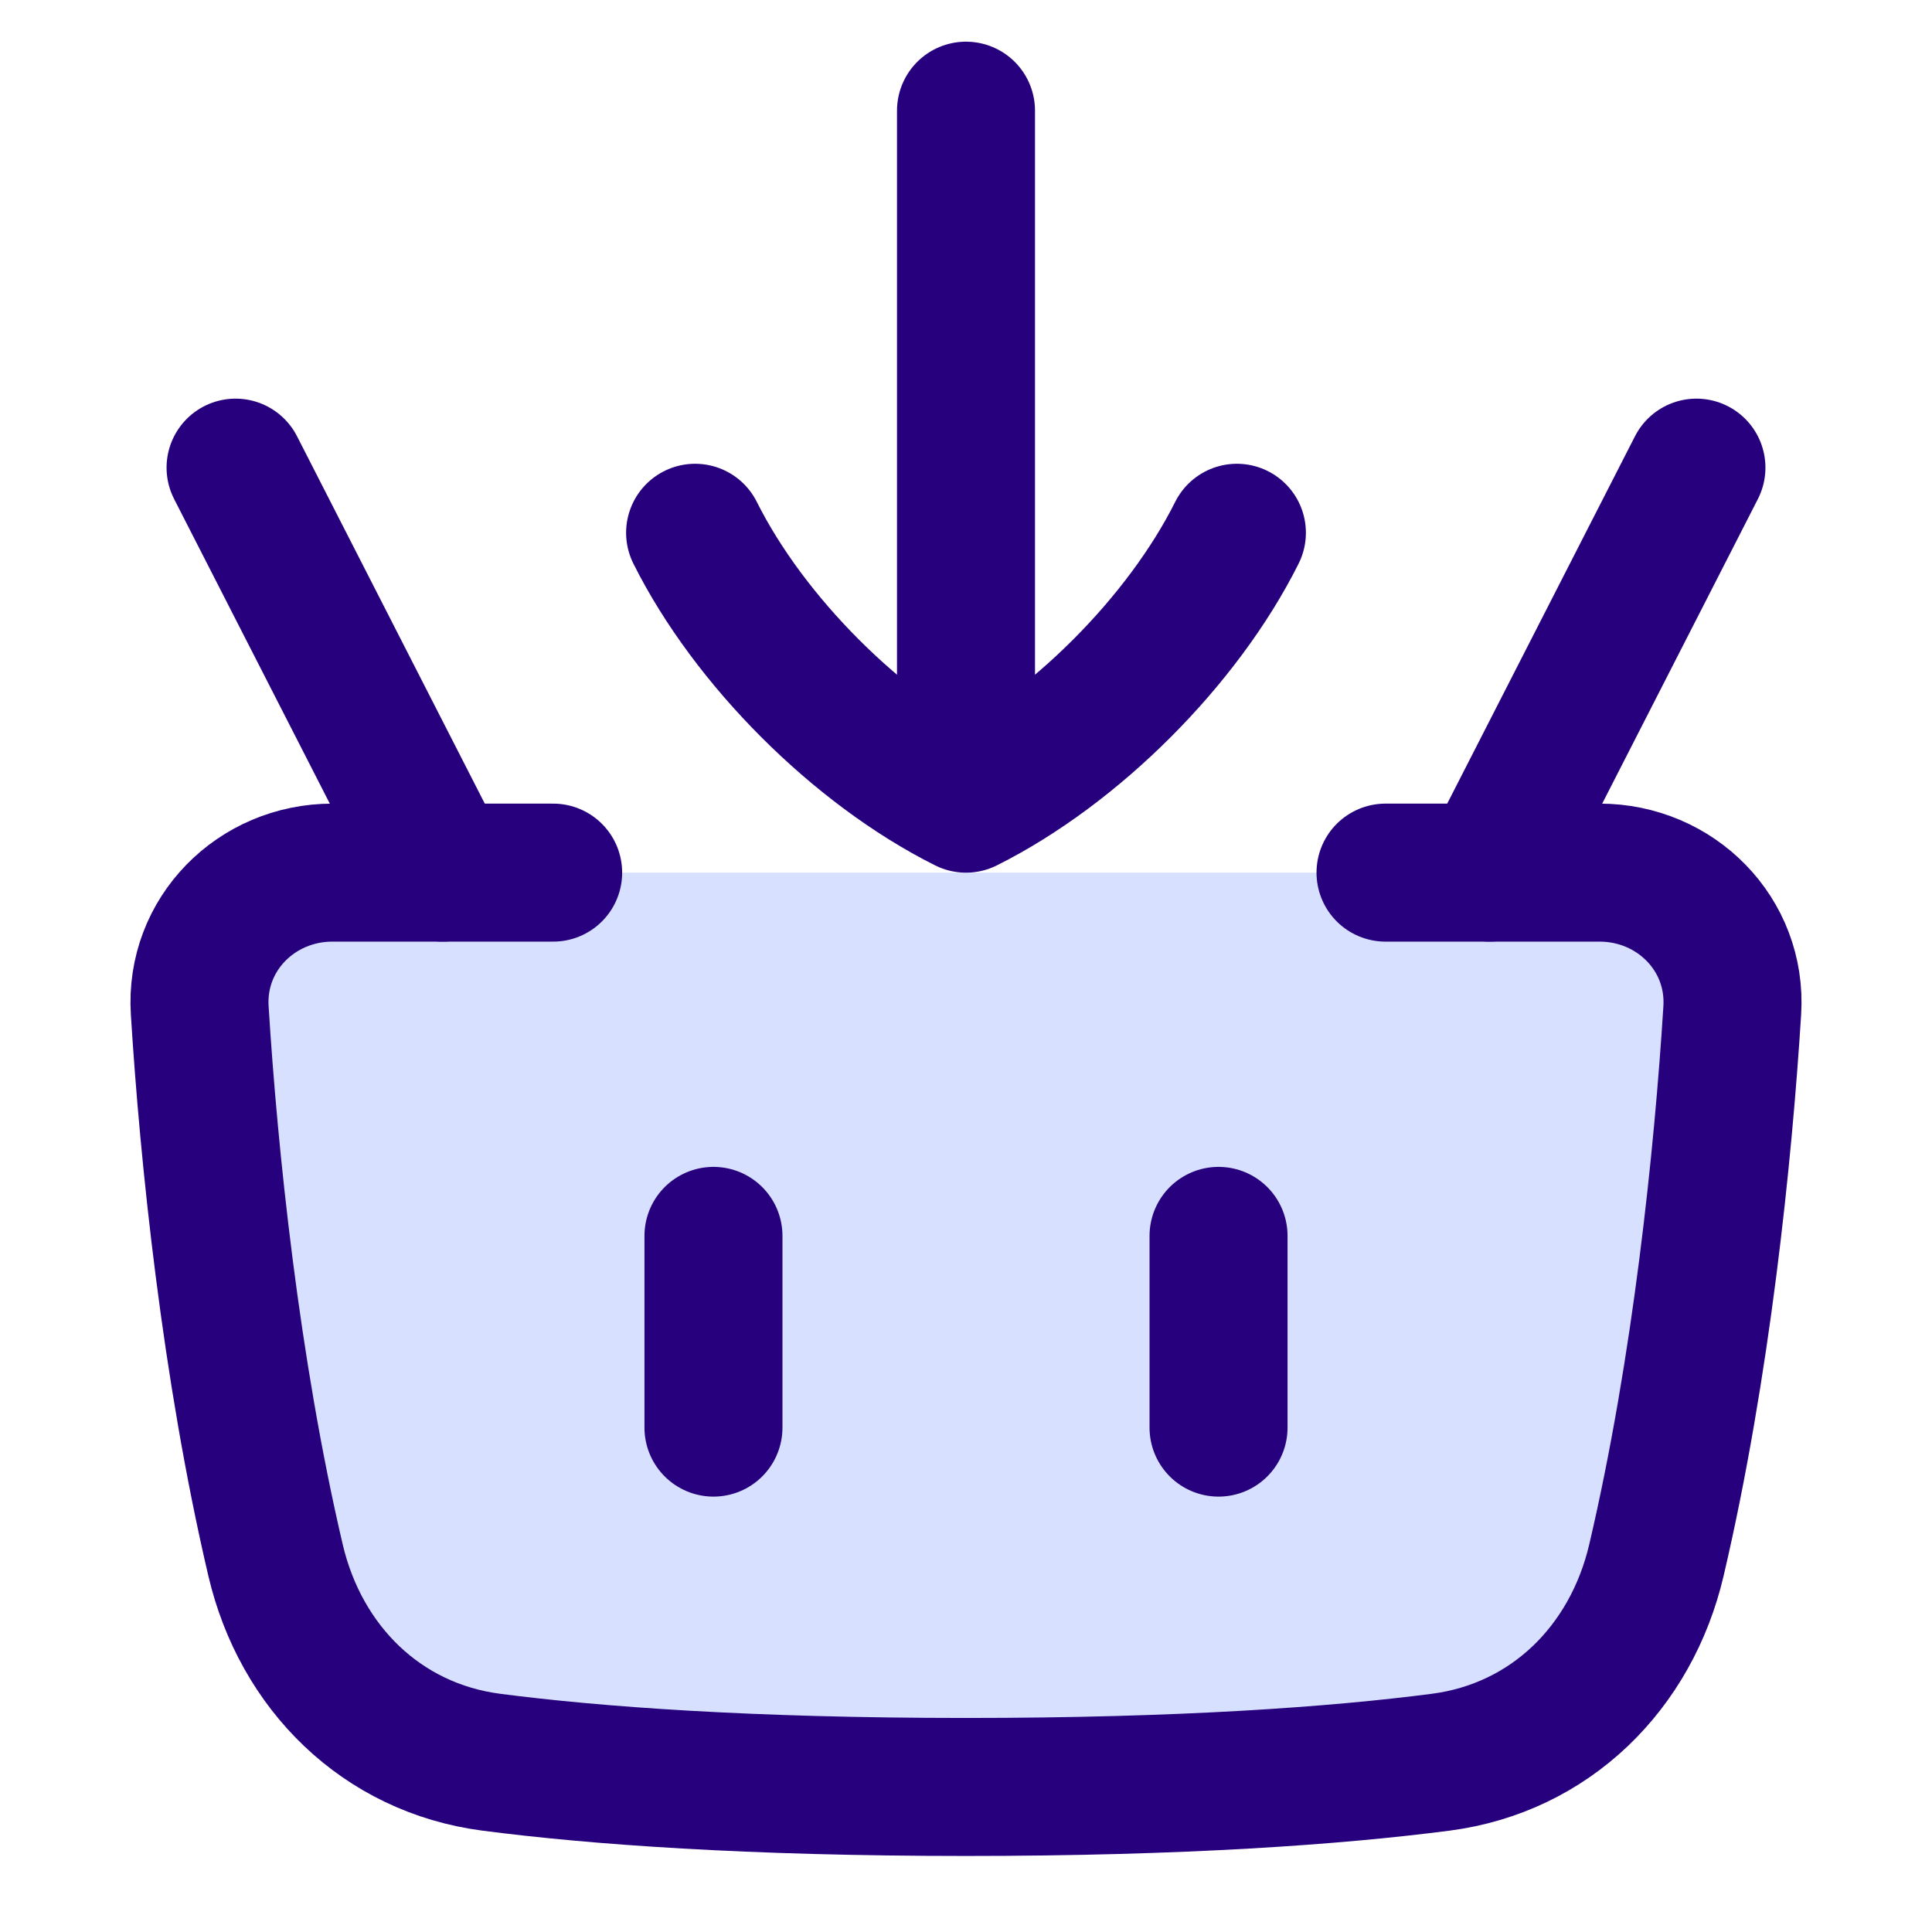 <svg width="42" height="42" viewBox="0 0 42 42" fill="none" xmlns="http://www.w3.org/2000/svg">
<path d="M5.99 33.917C5.013 29.748 4.537 25.103 4.342 21.965C4.238 20.311 5.57 18.97 7.227 18.97H34.772C36.429 18.97 37.761 20.311 37.658 21.965C37.462 25.103 36.986 29.748 36.009 33.917C35.461 36.255 33.701 37.999 31.32 38.309C29.052 38.604 25.692 38.847 21 38.847C16.307 38.847 12.948 38.604 10.68 38.309C8.299 37.999 6.538 36.255 5.99 33.917Z" fill="#D7E0FF"/>
<path d="M12.025 18.97H7.227C5.57 18.97 4.238 20.311 4.342 21.965C4.537 25.103 5.013 29.748 5.99 33.917C6.538 36.255 8.299 37.999 10.68 38.309C12.948 38.604 16.307 38.847 21 38.847C25.692 38.847 29.052 38.604 31.32 38.309C33.701 37.999 35.461 36.255 36.009 33.917C36.986 29.748 37.462 25.103 37.658 21.965C37.761 20.311 36.429 18.97 34.772 18.97H30.12" stroke="#26007D" stroke-width="3" stroke-linecap="round" stroke-linejoin="round"/>
<path d="M9.621 18.97L5.121 10.166" stroke="#26007D" stroke-width="3" stroke-linecap="round" stroke-linejoin="round"/>
<path d="M32.379 18.97L36.879 10.166" stroke="#26007D" stroke-width="3" stroke-linecap="round" stroke-linejoin="round"/>
<path d="M15.51 26.867V31.035" stroke="#26007D" stroke-width="3" stroke-linecap="round" stroke-linejoin="round"/>
<path d="M26.49 26.867V31.035" stroke="#26007D" stroke-width="3" stroke-linecap="round" stroke-linejoin="round"/>
<path d="M26.889 11.582C25.711 13.937 23.355 16.293 21 17.471C18.645 16.293 16.289 13.937 15.111 11.582" stroke="#26007D" stroke-width="3" stroke-linecap="round" stroke-linejoin="round"/>
<path d="M21 2.406V17.406" stroke="#26007D" stroke-width="3" stroke-linecap="round" stroke-linejoin="round"/>
</svg>
